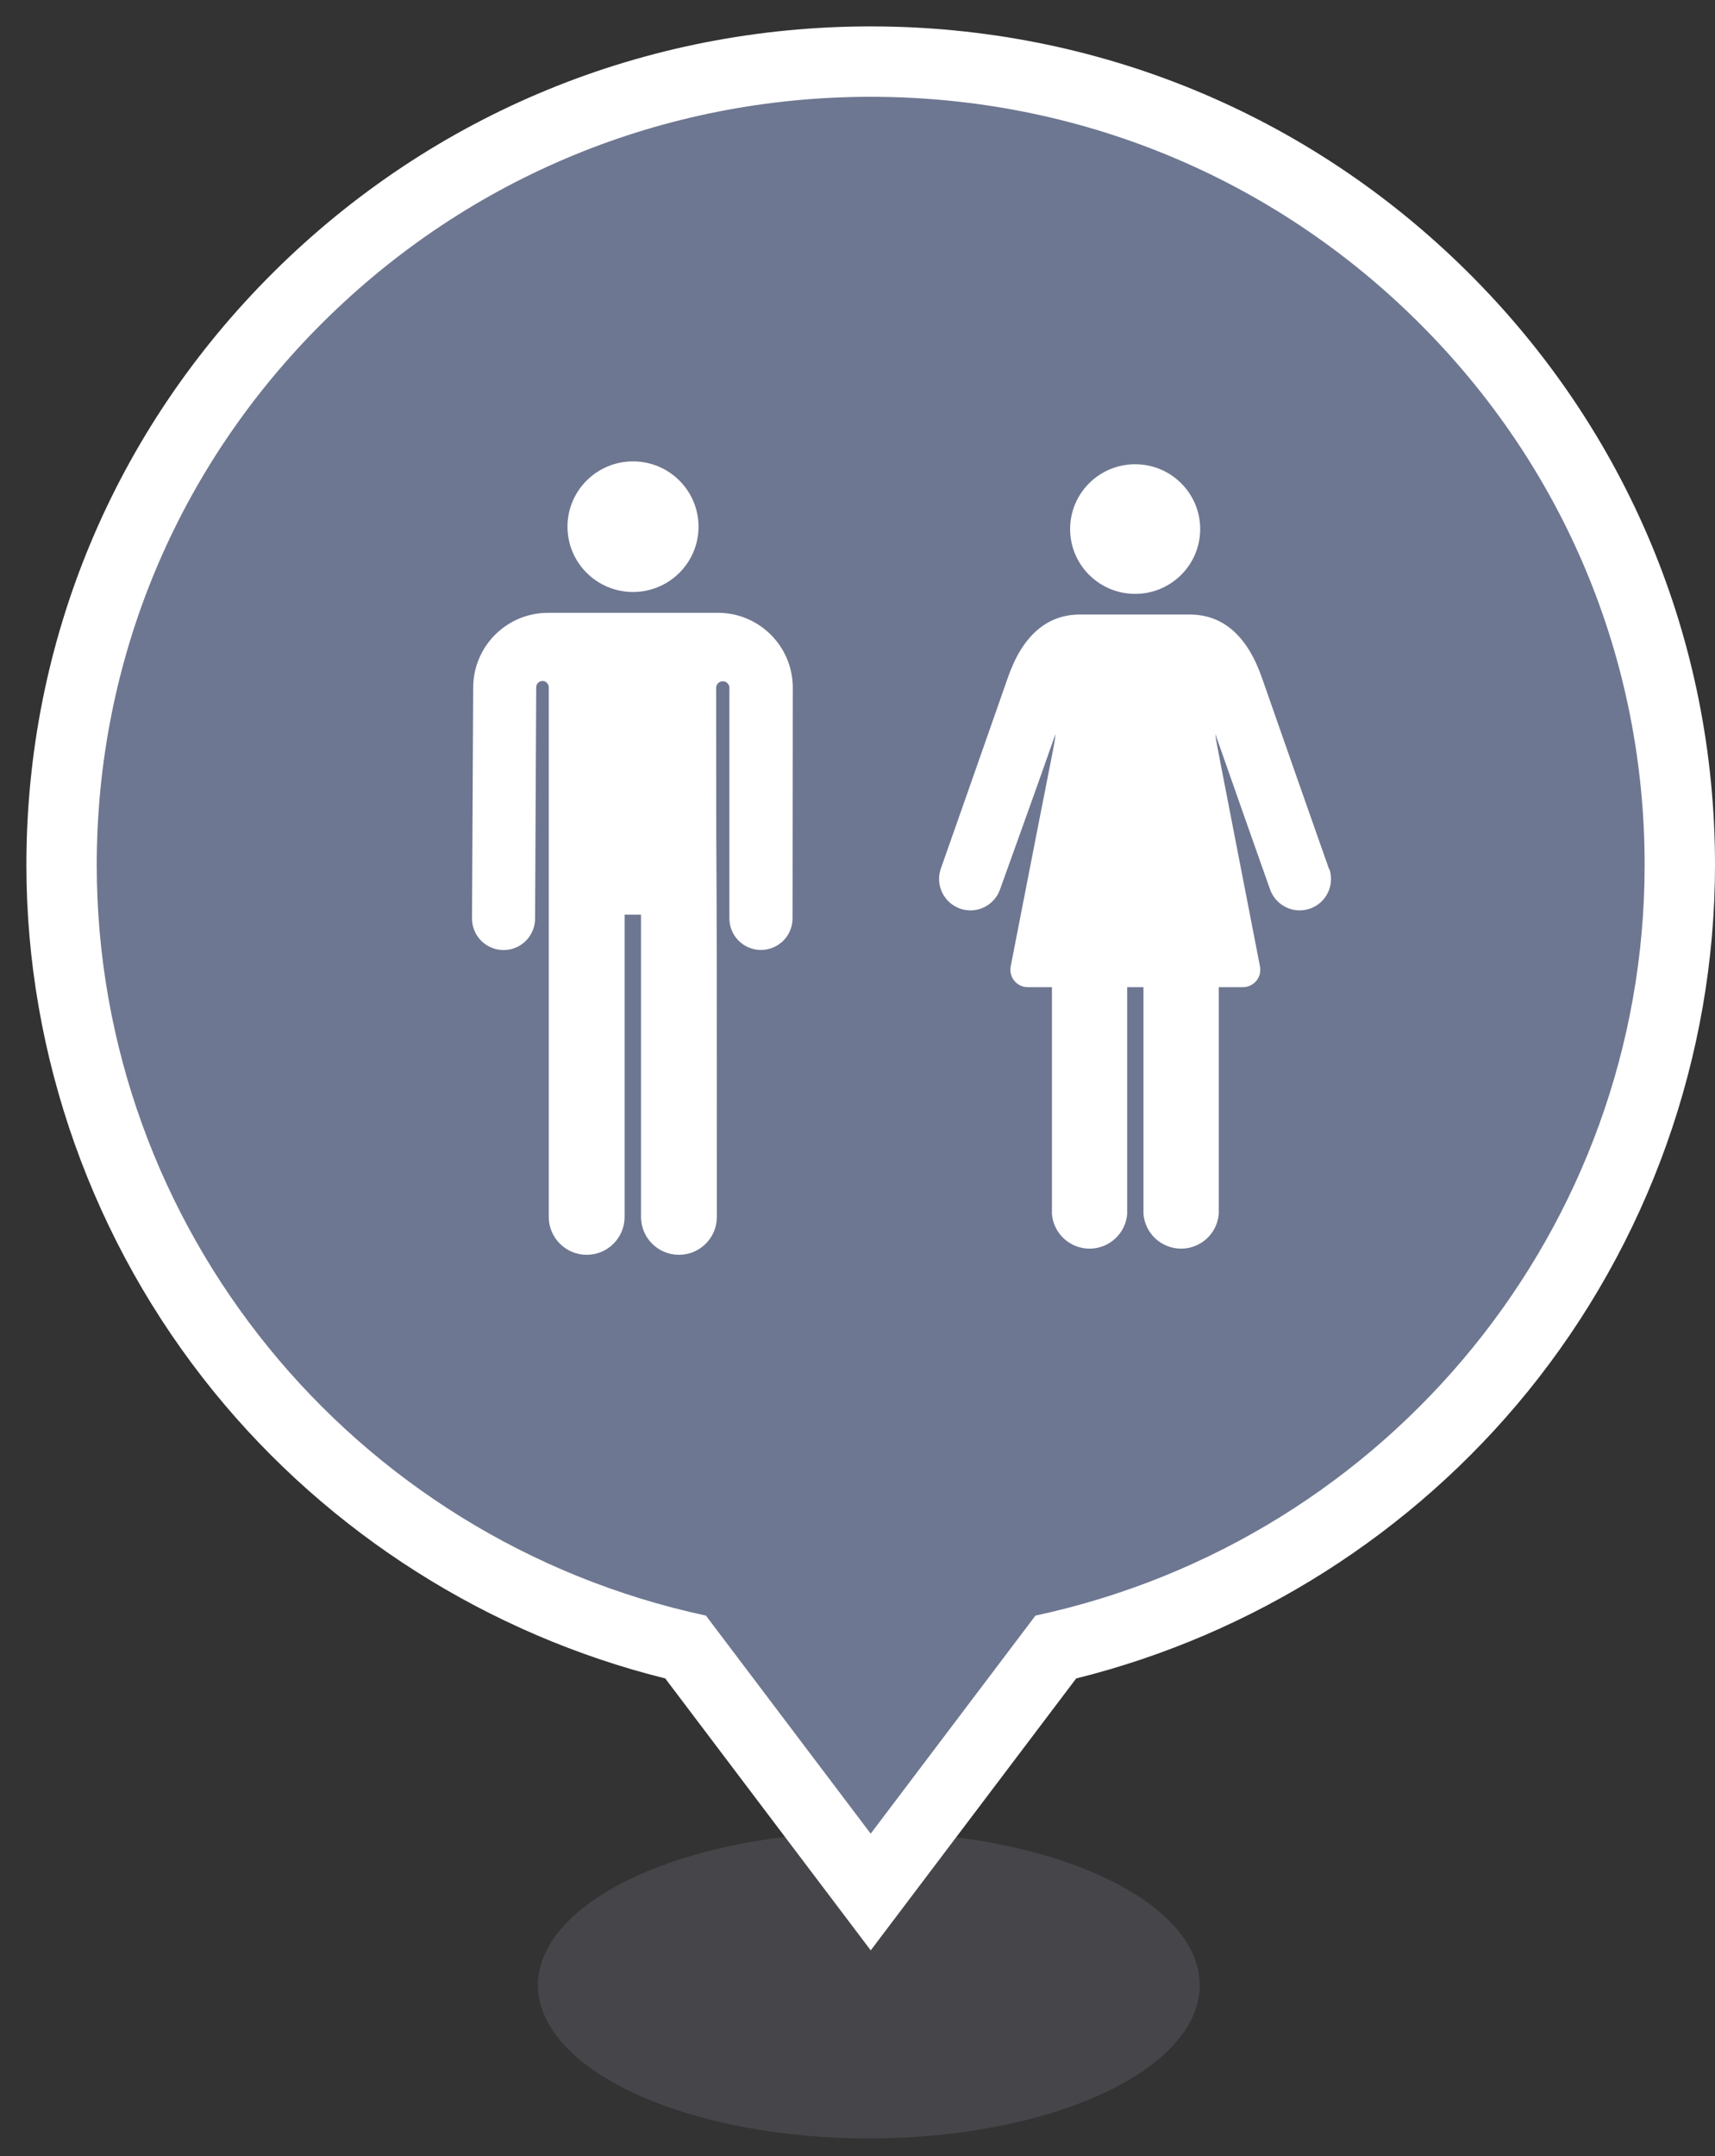 <svg xmlns="http://www.w3.org/2000/svg" width="39" height="49" viewBox="0 0 39 49">
    <rect x="0" y="0" width="39" height="49" fill="#333333" stroke="none"/>
    <g fill="none" fill-rule="evenodd">
        <g>
            <g>
                <g transform="translate(-855 -4594) translate(855 4594)">
                    <ellipse cx="19.758" cy="45.117" fill="#9394A5" opacity=".2" rx="7.525" ry="3.483"/>
                    <g>
                        <path fill="#6E7791" d="M19.709 42.774l-.638-.844-3.57-4.721c-3.961-.92-7.54-3.151-10.107-6.306C2.76 27.663 1.31 23.59 1.31 19.432c0-4.878 1.915-9.464 5.391-12.912 3.476-3.447 8.096-5.346 13.009-5.346s9.533 1.899 13.008 5.346c3.477 3.449 5.392 8.034 5.392 12.912 0 4.158-1.451 8.232-4.085 11.47-2.566 3.156-6.146 5.387-10.107 6.307l-3.57 4.721-.638.844z" transform="translate(.091 .226)"/>
                        <path fill="#FFF" fill-rule="nonzero" d="M19.709 1.974c-4.701 0-9.121 1.817-12.445 5.114-3.325 3.297-5.155 7.681-5.155 12.344 0 8.227 5.798 15.33 13.853 17.06l3.747 4.956 3.747-4.956c8.055-1.73 13.853-8.833 13.853-17.06 0-4.663-1.83-9.047-5.155-12.344C28.83 3.79 24.41 1.974 19.709 1.974zm0-1.6c5.125 0 9.945 1.981 13.572 5.578 3.63 3.6 5.628 8.387 5.628 13.48 0 4.341-1.515 8.594-4.265 11.976-2.616 3.216-6.241 5.513-10.262 6.512l-3.397 4.493L19.71 44.1l-1.276-1.687-3.397-4.493c-4.02-1-7.646-3.296-10.262-6.512C2.024 28.026.509 23.773.509 19.432c0-5.093 1.999-9.88 5.628-13.48C9.763 2.355 14.583.374 19.709.374z" transform="translate(.091 .226)"/>
                    </g>
                </g>
                <g>
                    <g fill="#FFF" transform="translate(-855 -4594) translate(855 4594) translate(8 7) translate(2.163 3.118)">
                        <path d="M6.165 3.81H2.298c-.933 0-1.692.752-1.7 1.685l-.027 5.26c0 .19.074.373.208.508.135.134.317.21.507.211.395.001.716-.317.719-.712l.026-5.26c0-.08.064-.143.143-.143.079 0 .142.064.142.143v12.036c0 .476.387.862.863.862s.862-.386.862-.862V10.67h.373v6.868c0 .476.386.862.863.862.476 0 .862-.386.862-.862 0-11.358-.016-4.863-.016-12.026.002-.08.066-.144.145-.147.08-.003.148.056.156.136v5.254c0 .19.075.372.21.507.135.134.317.21.507.21s.373-.076.508-.21.21-.316.211-.507l.005-5.26v-.004c-.011-.932-.769-1.68-1.7-1.682z"/>
                        <ellipse cx="4.232" cy="1.852" rx="1.49" ry="1.484"/>
                        <path d="M20.063 9.641c-.014-.037-1.32-3.75-1.526-4.346-.332-.96-.886-1.447-1.65-1.447h-2.485c-.764 0-1.32.487-1.65 1.447-.206.596-1.513 4.309-1.526 4.346-.118.369.08.764.445.892.365.127.765-.06.902-.423.042-.12.829-2.296 1.267-3.548-.046.373.087-.403-1.02 5.287-.021.116.01.236.085.326.076.091.188.143.306.143h.547v5.156c.038.445.41.786.856.786s.818-.341.856-.786v-5.156h.37v5.156c.038.445.41.786.856.786s.818-.341.856-.786v-5.156h.547c.118 0 .23-.052.306-.142.076-.091.107-.21.085-.327-1.094-5.637-.975-4.983-1.016-5.287.442 1.261 1.206 3.43 1.25 3.548.137.362.537.55.902.423.366-.128.563-.523.445-.892h-.009z"/>
                        <ellipse cx="15.651" cy="1.906" rx="1.479" ry="1.473"/>
                    </g>
                    <path d="M0 0H25V25H0z" transform="translate(-855 -4594) translate(855 4594) translate(8 7)"/>
                </g>
            </g>
        </g>
    </g>
</svg>
